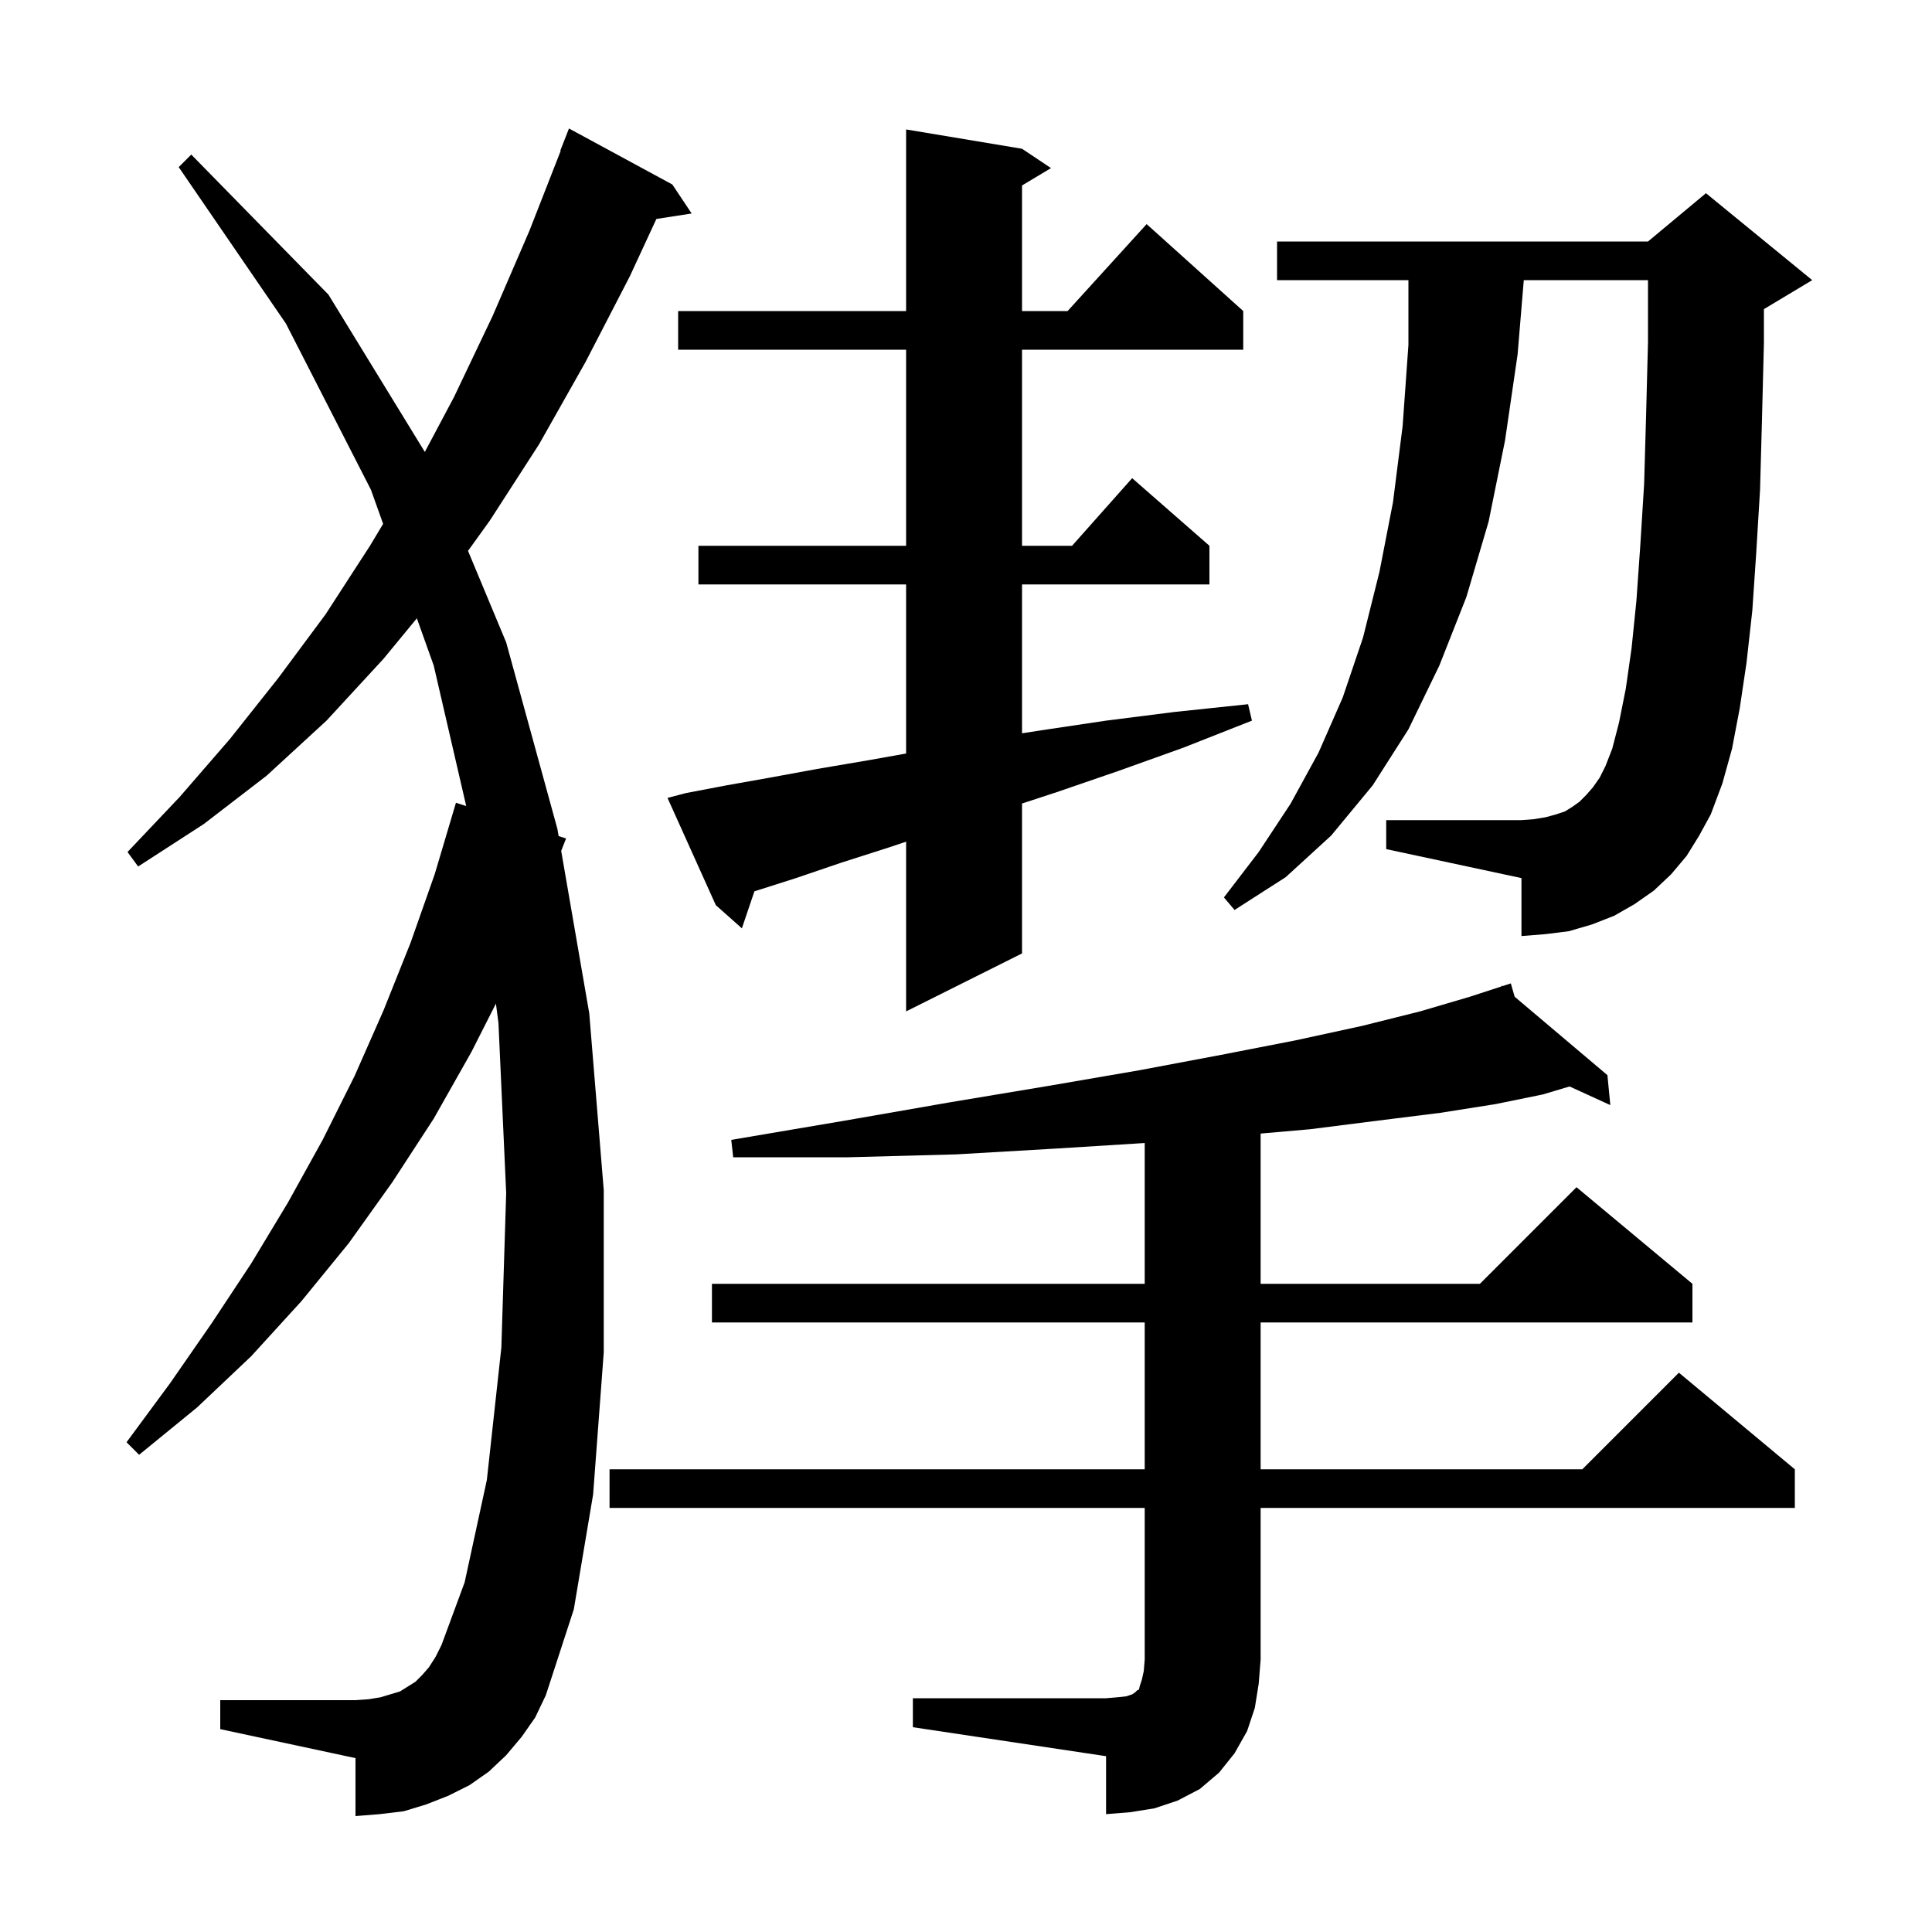 <svg xmlns="http://www.w3.org/2000/svg" xmlns:xlink="http://www.w3.org/1999/xlink" version="1.1" baseProfile="full" viewBox="0 0 200 200" width="200" height="200"><g fill="currentColor"><path d="M 94.5 175.8 L 114.5 175.8 L 115.7 175.7 L 116.6 175.6 L 117.2 175.4 L 117.5 175.2 L 117.7 175.0 L 117.9 174.9 L 118.0 174.5 L 118.2 173.9 L 118.4 173.0 L 118.5 171.8 L 118.5 156.1 L 63.1 156.1 L 63.1 152.1 L 118.5 152.1 L 118.5 136.9 L 73.7 136.9 L 73.7 132.9 L 118.5 132.9 L 118.5 118.325 L 109.3 118.9 L 99.0 119.5 L 87.8 119.8 L 75.9 119.8 L 75.7 118.0 L 87.5 116.0 L 98.4 114.1 L 108.6 112.4 L 117.9 110.8 L 126.4 109.2 L 134.1 107.7 L 141.0 106.2 L 147.0 104.7 L 152.1 103.2 L 155.443 102.112 L 155.4 102.0 L 155.507 102.091 L 156.4 101.8 L 156.796 103.18 L 166.4 111.3 L 166.7 114.4 L 162.479 112.47 L 159.7 113.3 L 154.8 114.3 L 149.1 115.2 L 142.7 116.0 L 135.6 116.9 L 130.5 117.346 L 130.5 132.9 L 153.2 132.9 L 163.2 122.9 L 175.2 132.9 L 175.2 136.9 L 130.5 136.9 L 130.5 152.1 L 163.8 152.1 L 173.8 142.1 L 185.8 152.1 L 185.8 156.1 L 130.5 156.1 L 130.5 171.8 L 130.3 174.3 L 129.9 176.8 L 129.1 179.2 L 127.8 181.5 L 126.2 183.5 L 124.2 185.2 L 121.9 186.4 L 119.5 187.2 L 117.0 187.6 L 114.5 187.8 L 114.5 181.8 L 94.5 178.8 Z M 54.0 179.8 L 52.4 181.7 L 50.6 183.4 L 48.6 184.8 L 46.4 185.9 L 44.1 186.8 L 41.8 187.5 L 39.3 187.8 L 36.8 188.0 L 36.8 182.0 L 22.8 179.0 L 22.8 176.0 L 36.8 176.0 L 38.2 175.9 L 39.4 175.7 L 41.4 175.1 L 43.0 174.1 L 43.7 173.4 L 44.4 172.6 L 45.1 171.5 L 45.7 170.3 L 48.1 163.8 L 50.4 153.2 L 51.9 139.5 L 52.4 123.5 L 51.6 105.9 L 51.338 103.894 L 48.8 108.9 L 44.9 115.8 L 40.6 122.4 L 36.1 128.7 L 31.2 134.7 L 26.0 140.4 L 20.4 145.7 L 14.4 150.6 L 13.1 149.3 L 17.6 143.2 L 21.9 137.0 L 26.0 130.8 L 29.8 124.5 L 33.4 118.0 L 36.7 111.4 L 39.7 104.6 L 42.5 97.6 L 45.0 90.5 L 47.2 83.1 L 48.263 83.445 L 44.9 68.9 L 43.153 64.007 L 39.7 68.2 L 33.8 74.6 L 27.6 80.3 L 21.1 85.3 L 14.3 89.7 L 13.2 88.2 L 18.6 82.5 L 23.8 76.5 L 28.8 70.2 L 33.7 63.6 L 38.3 56.5 L 39.661 54.231 L 38.4 50.7 L 29.6 33.5 L 18.5 17.3 L 19.8 16.0 L 34.0 30.5 L 43.978 46.785 L 47.0 41.1 L 51.0 32.7 L 54.8 23.9 L 58.043 15.613 L 58.0 15.6 L 58.9 13.3 L 69.6 19.1 L 71.6 22.1 L 67.948 22.667 L 65.2 28.6 L 60.6 37.5 L 55.8 46.0 L 50.7 53.9 L 48.449 57.027 L 52.4 66.5 L 57.7 85.8 L 57.83 86.55 L 58.6 86.8 L 58.094 88.081 L 61.0 104.9 L 62.5 123.2 L 62.5 140.0 L 61.4 154.7 L 59.4 166.6 L 56.5 175.5 L 55.4 177.8 Z M 71.0 82.1 L 75.2 81.3 L 79.7 80.5 L 84.6 79.6 L 89.9 78.7 L 93.8 78.004 L 93.8 60.5 L 72.3 60.5 L 72.3 56.5 L 93.8 56.5 L 93.8 36.2 L 70.2 36.2 L 70.2 32.2 L 93.8 32.2 L 93.8 13.4 L 105.8 15.4 L 108.8 17.4 L 105.8 19.2 L 105.8 32.2 L 110.518 32.2 L 118.7 23.2 L 128.7 32.2 L 128.7 36.2 L 105.8 36.2 L 105.8 56.5 L 110.978 56.5 L 117.2 49.5 L 125.2 56.5 L 125.2 60.5 L 105.8 60.5 L 105.8 75.912 L 107.8 75.6 L 114.5 74.6 L 121.6 73.7 L 129.2 72.9 L 129.6 74.6 L 122.5 77.4 L 115.8 79.8 L 109.4 82.0 L 105.8 83.18 L 105.8 98.7 L 93.8 104.7 L 93.8 87.133 L 92.1 87.7 L 87.1 89.3 L 82.4 90.9 L 78.096 92.27 L 76.8 96.1 L 74.1 93.7 L 69.1 82.6 Z M 174.6 88.6 L 173.0 90.5 L 171.2 92.2 L 169.2 93.6 L 167.1 94.8 L 164.8 95.7 L 162.4 96.4 L 160.0 96.7 L 157.5 96.9 L 157.5 90.9 L 143.5 87.9 L 143.5 84.9 L 157.5 84.9 L 158.8 84.8 L 160.0 84.6 L 161.1 84.3 L 162.0 84.0 L 162.8 83.5 L 163.5 83.0 L 164.2 82.3 L 164.9 81.5 L 165.6 80.5 L 166.2 79.3 L 166.9 77.5 L 167.6 74.8 L 168.3 71.3 L 168.9 67.1 L 169.4 62.2 L 169.8 56.5 L 170.2 50.1 L 170.4 43.1 L 170.6 35.4 L 170.6 29.0 L 157.742 29.0 L 157.1 36.7 L 155.8 45.6 L 154.1 54.0 L 151.8 61.8 L 149.0 68.9 L 145.8 75.5 L 142.1 81.3 L 137.8 86.5 L 133.1 90.8 L 127.8 94.2 L 126.7 92.9 L 130.3 88.2 L 133.6 83.2 L 136.5 77.9 L 139.0 72.2 L 141.1 66.0 L 142.8 59.2 L 144.2 52.0 L 145.2 44.1 L 145.8 35.7 L 145.8 29.0 L 132.2 29.0 L 132.2 25.0 L 170.6 25.0 L 176.6 20.0 L 187.6 29.0 L 182.6 32.0 L 182.6 35.5 L 182.4 43.4 L 182.2 50.7 L 181.8 57.3 L 181.4 63.2 L 180.8 68.6 L 180.1 73.3 L 179.3 77.5 L 178.3 81.1 L 177.1 84.3 L 175.9 86.5 Z "/></g></svg>